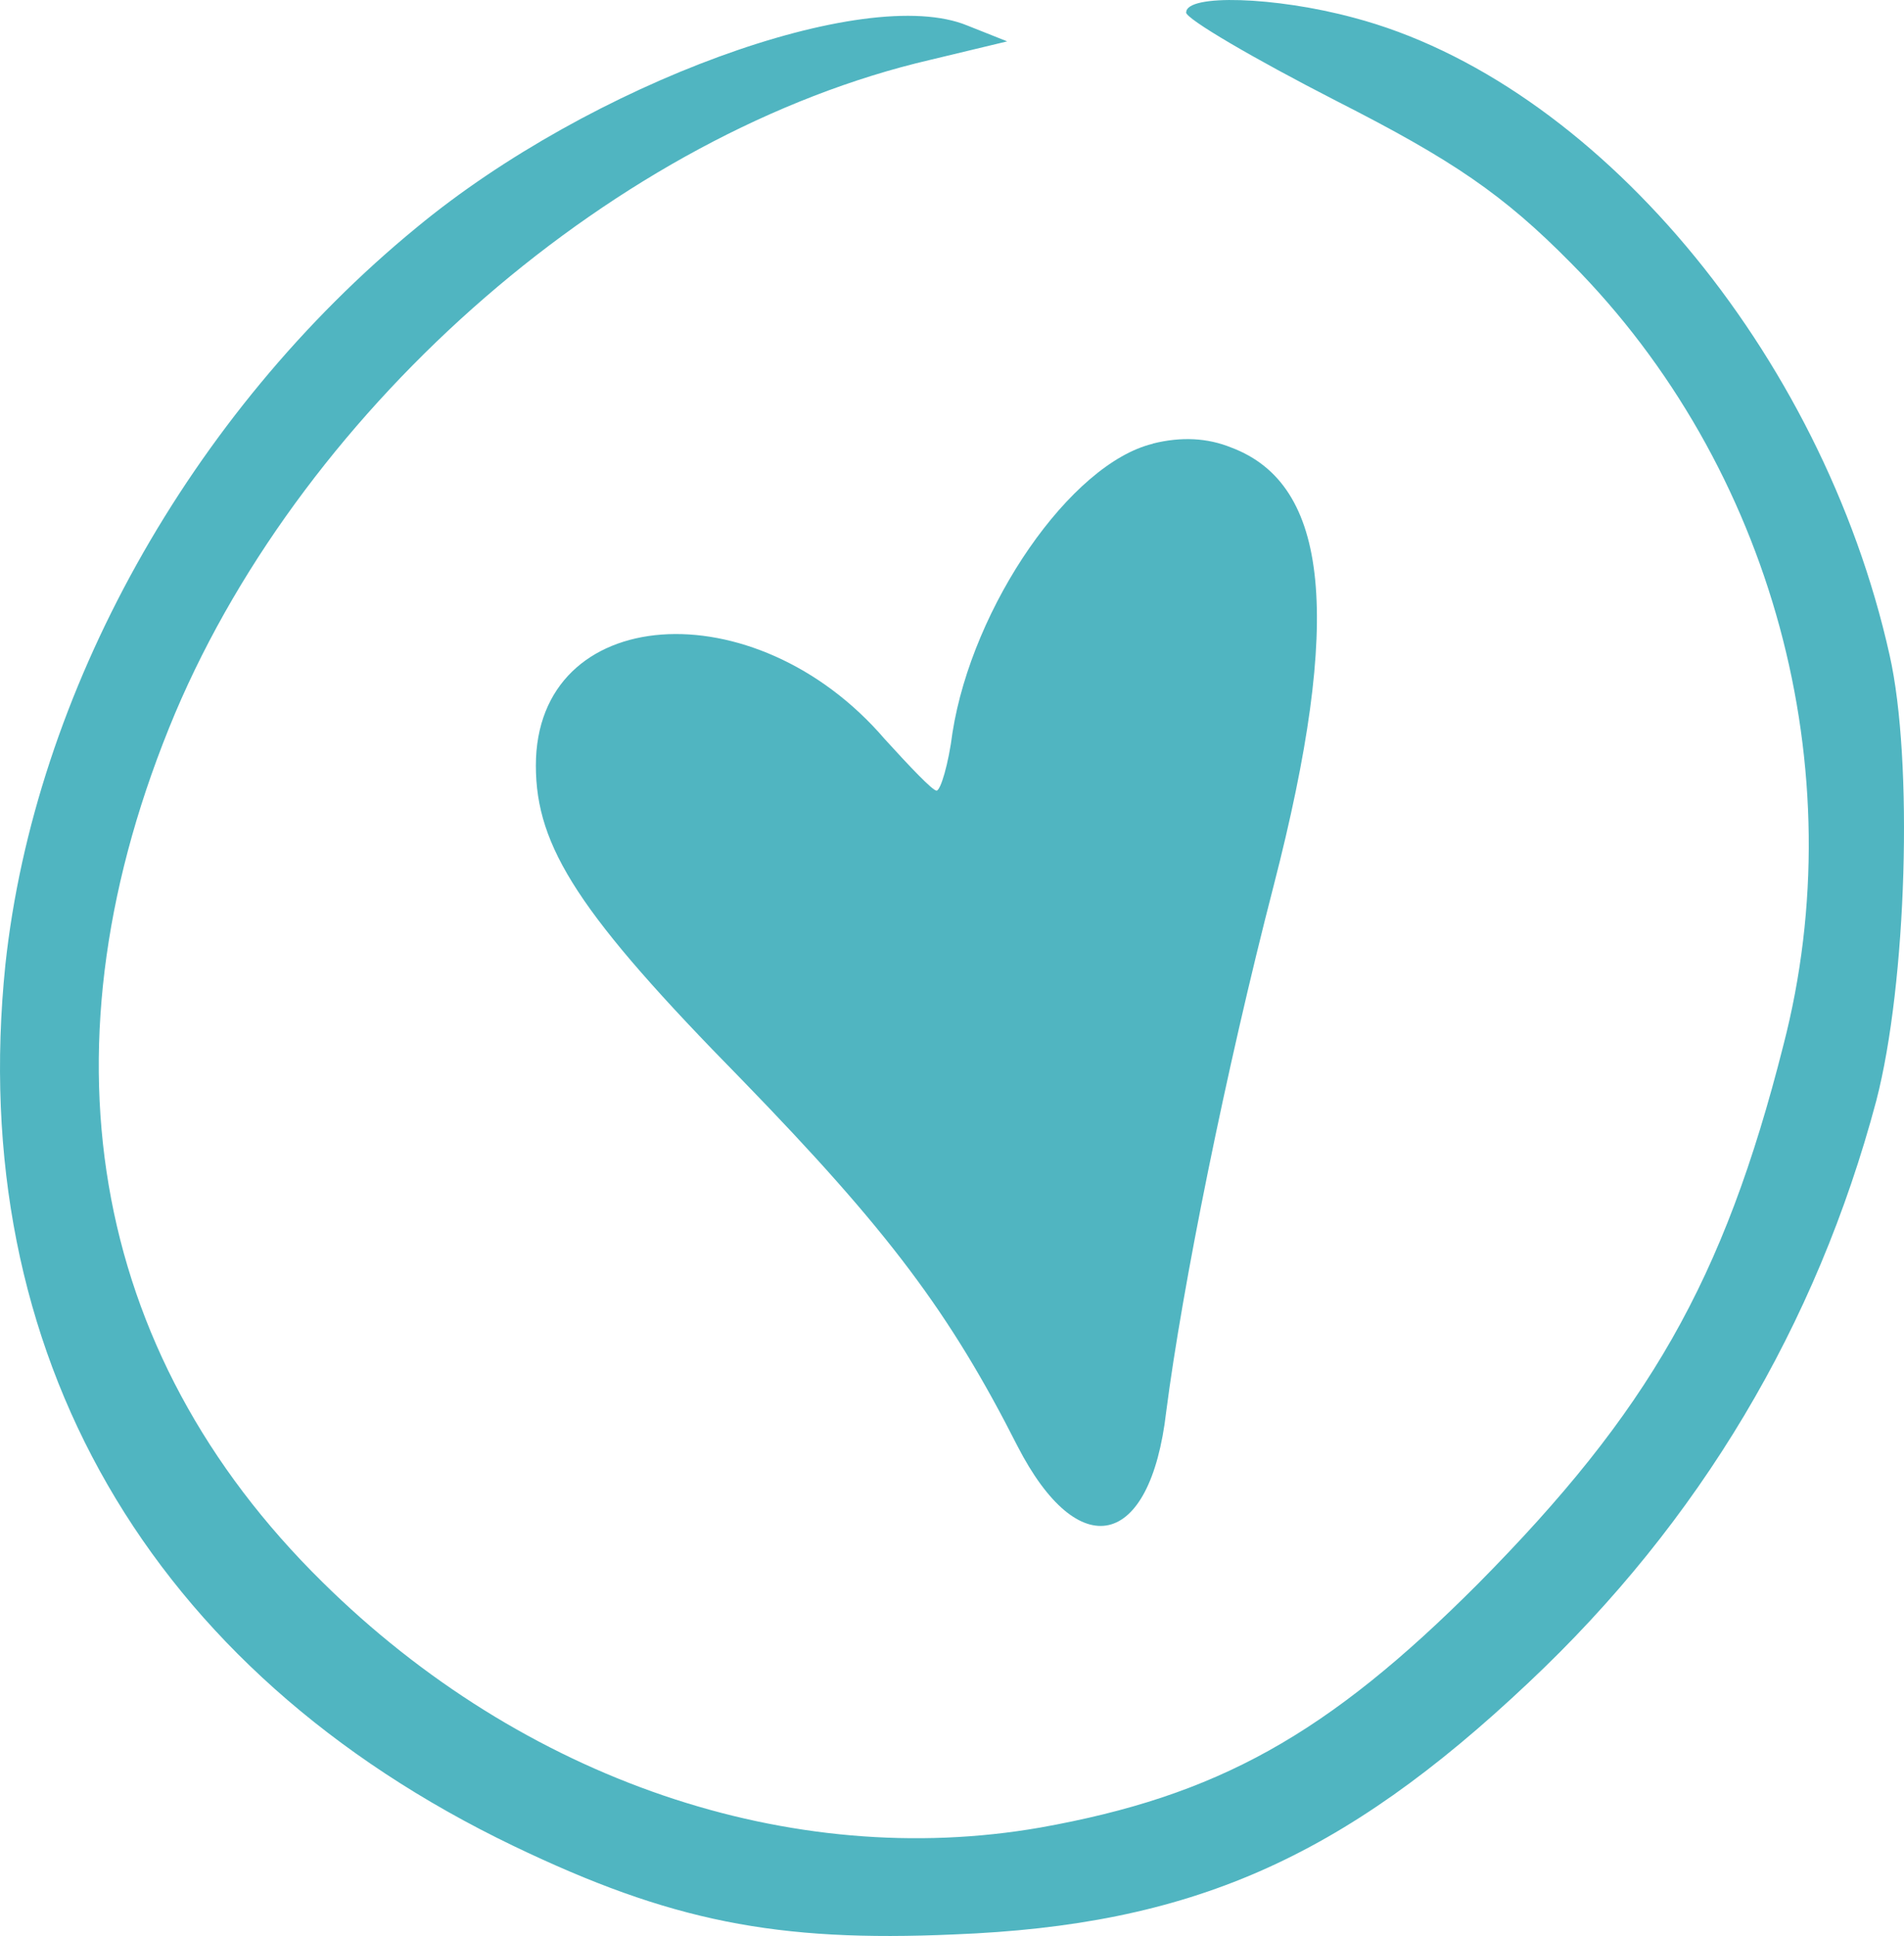 <svg width="61" height="62" viewBox="0 0 61 62" fill="none" xmlns="http://www.w3.org/2000/svg">
<g id="doodle">
<rect width="61" height="62" fill="white"/>
<path id="Vector" fill-rule="evenodd" clip-rule="evenodd" d="M37.998 0.396C37.998 0.607 40.167 1.875 42.804 3.227C46.546 5.129 48.162 6.228 50.331 8.425C56.795 14.934 59.426 24.649 57.135 33.476C55.221 41.041 52.797 45.22 47.359 50.714C42.511 55.574 38.987 57.518 33.331 58.527C25.342 59.921 16.752 57.005 10.335 50.671C2.814 43.276 1.155 33.434 5.615 22.831C9.825 12.905 19.813 4.241 29.802 1.917L32.268 1.325L30.992 0.818C27.718 -0.534 18.92 2.678 13.349 7.284C6.077 13.243 1.107 22.198 0.172 30.898C-1.104 43.318 4.765 53.498 16.454 59.118C21.472 61.527 24.869 62.204 30.567 61.95C38.137 61.654 42.979 59.541 48.975 53.883C54.461 48.727 58.198 42.436 60.112 35.251C61.09 31.49 61.303 24.353 60.537 20.972C58.368 11.257 51.059 2.593 43.362 0.565C40.853 -0.111 38.004 -0.196 38.004 0.396H37.998Z" fill="#50B5C1"/>
<path id="Vector_2" fill-rule="evenodd" clip-rule="evenodd" d="M36.937 14.21C34.3 14.844 31.154 19.408 30.516 23.46C30.388 24.474 30.133 25.32 30.005 25.32C29.878 25.32 29.155 24.559 28.347 23.672C24.179 18.811 17.168 19.319 17.168 24.517C17.168 27.137 18.571 29.292 23.759 34.57C28.48 39.43 30.436 42.05 32.599 46.313C34.556 50.117 36.852 49.61 37.362 45.215C37.873 41.242 39.276 34.274 40.807 28.357C43.018 19.783 42.593 15.515 39.446 14.332C38.681 14.022 37.844 13.979 36.937 14.205V14.21Z" fill="#50B5C1"/>
</g>
</svg>
